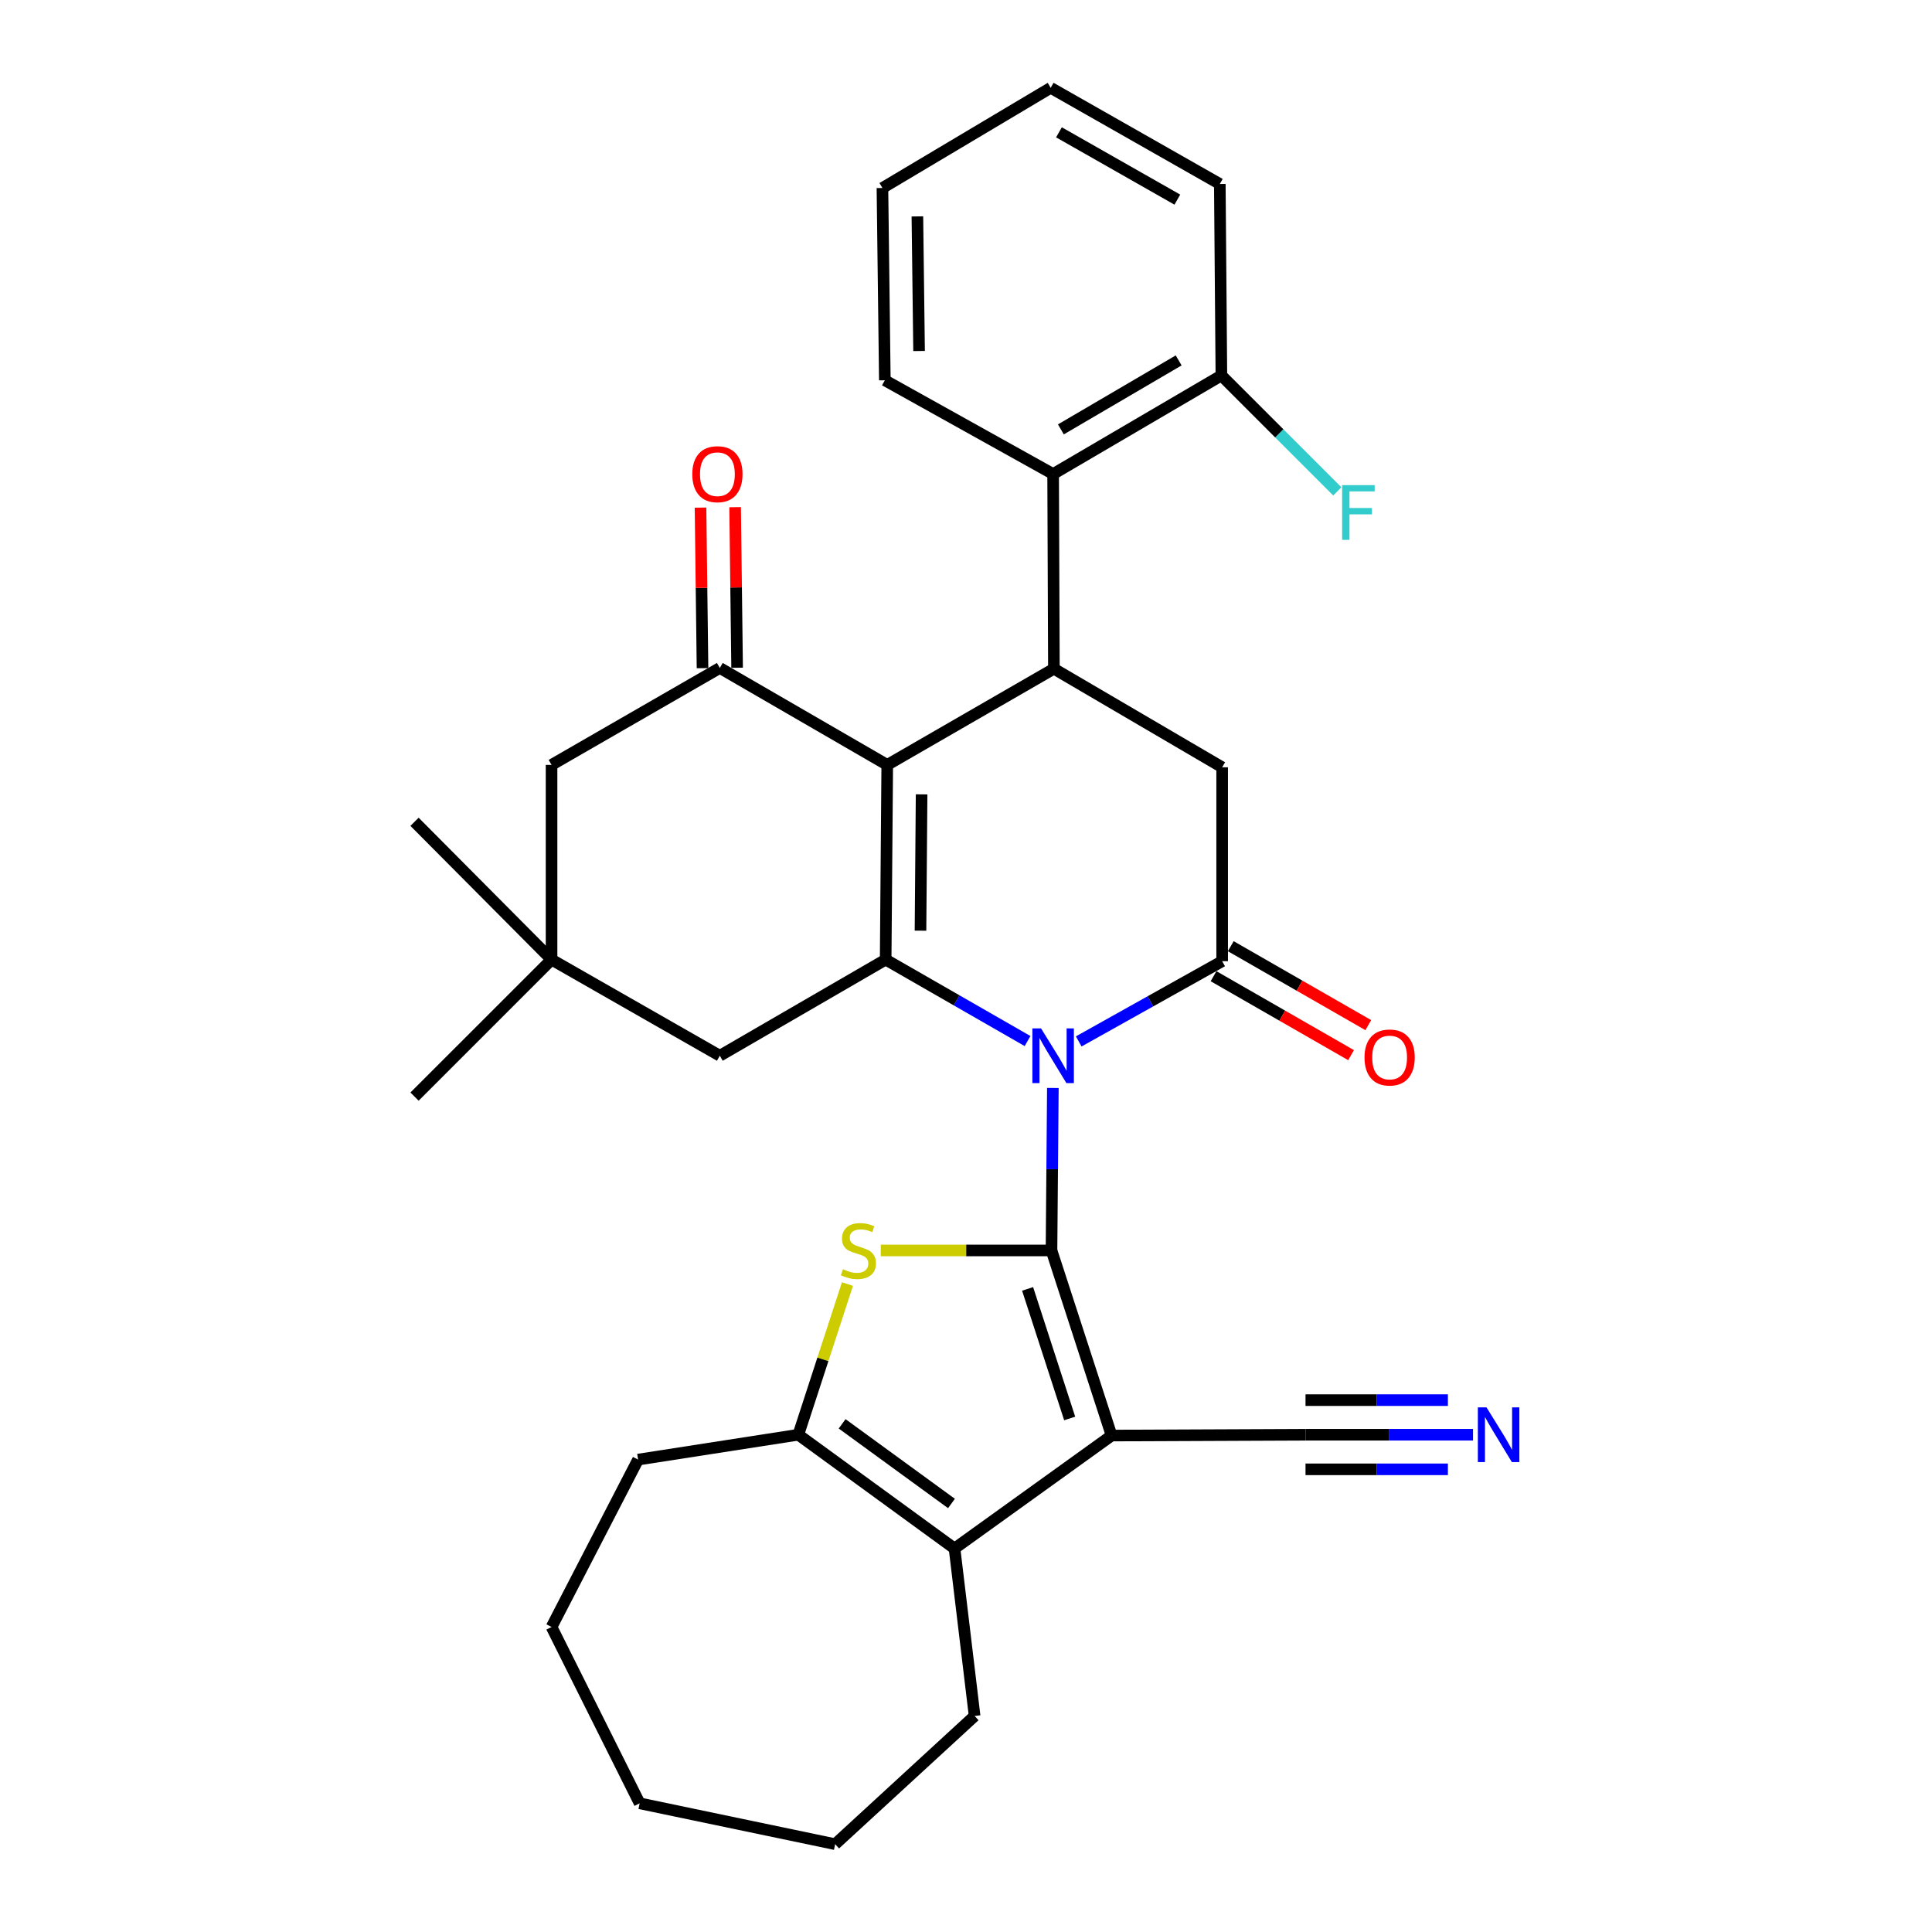 <?xml version='1.0' encoding='iso-8859-1'?>
<svg version='1.1' baseProfile='full'
              xmlns='http://www.w3.org/2000/svg'
                      xmlns:rdkit='http://www.rdkit.org/xml'
                      xmlns:xlink='http://www.w3.org/1999/xlink'
                  xml:space='preserve'
width='1000px' height='1000px' viewBox='0 0 1000 1000'>
<!-- END OF HEADER -->
<rect style='opacity:1.0;fill:#FFFFFF;stroke:none' width='1000' height='1000' x='0' y='0'> </rect>
<path class='bond-0' d='M 544.254,647.227 L 544.606,605.178' style='fill:none;fill-rule:evenodd;stroke:#000000;stroke-width:6px;stroke-linecap:butt;stroke-linejoin:miter;stroke-opacity:1' />
<path class='bond-0' d='M 544.606,605.178 L 544.959,563.129' style='fill:none;fill-rule:evenodd;stroke:#0000FF;stroke-width:6px;stroke-linecap:butt;stroke-linejoin:miter;stroke-opacity:1' />
<path class='bond-1' d='M 544.254,647.227 L 575.363,743.041' style='fill:none;fill-rule:evenodd;stroke:#000000;stroke-width:6px;stroke-linecap:butt;stroke-linejoin:miter;stroke-opacity:1' />
<path class='bond-1' d='M 531.888,667.129 L 553.664,734.199' style='fill:none;fill-rule:evenodd;stroke:#000000;stroke-width:6px;stroke-linecap:butt;stroke-linejoin:miter;stroke-opacity:1' />
<path class='bond-4' d='M 544.254,647.227 L 500.072,647.227' style='fill:none;fill-rule:evenodd;stroke:#000000;stroke-width:6px;stroke-linecap:butt;stroke-linejoin:miter;stroke-opacity:1' />
<path class='bond-4' d='M 500.072,647.227 L 455.89,647.227' style='fill:none;fill-rule:evenodd;stroke:#CCCC00;stroke-width:6px;stroke-linecap:butt;stroke-linejoin:miter;stroke-opacity:1' />
<path class='bond-2' d='M 531.861,538.849 L 495.139,517.768' style='fill:none;fill-rule:evenodd;stroke:#0000FF;stroke-width:6px;stroke-linecap:butt;stroke-linejoin:miter;stroke-opacity:1' />
<path class='bond-2' d='M 495.139,517.768 L 458.418,496.687' style='fill:none;fill-rule:evenodd;stroke:#000000;stroke-width:6px;stroke-linecap:butt;stroke-linejoin:miter;stroke-opacity:1' />
<path class='bond-5' d='M 558.345,539.04 L 595.466,518.276' style='fill:none;fill-rule:evenodd;stroke:#0000FF;stroke-width:6px;stroke-linecap:butt;stroke-linejoin:miter;stroke-opacity:1' />
<path class='bond-5' d='M 595.466,518.276 L 632.586,497.513' style='fill:none;fill-rule:evenodd;stroke:#000000;stroke-width:6px;stroke-linecap:butt;stroke-linejoin:miter;stroke-opacity:1' />
<path class='bond-7' d='M 575.363,743.041 L 494.064,801.508' style='fill:none;fill-rule:evenodd;stroke:#000000;stroke-width:6px;stroke-linecap:butt;stroke-linejoin:miter;stroke-opacity:1' />
<path class='bond-11' d='M 575.363,743.041 L 675.733,742.613' style='fill:none;fill-rule:evenodd;stroke:#000000;stroke-width:6px;stroke-linecap:butt;stroke-linejoin:miter;stroke-opacity:1' />
<path class='bond-3' d='M 458.418,496.687 L 459.234,395.909' style='fill:none;fill-rule:evenodd;stroke:#000000;stroke-width:6px;stroke-linecap:butt;stroke-linejoin:miter;stroke-opacity:1' />
<path class='bond-3' d='M 476.447,481.715 L 477.018,411.171' style='fill:none;fill-rule:evenodd;stroke:#000000;stroke-width:6px;stroke-linecap:butt;stroke-linejoin:miter;stroke-opacity:1' />
<path class='bond-14' d='M 458.418,496.687 L 372.573,546.449' style='fill:none;fill-rule:evenodd;stroke:#000000;stroke-width:6px;stroke-linecap:butt;stroke-linejoin:miter;stroke-opacity:1' />
<path class='bond-9' d='M 459.234,395.909 L 372.573,345.729' style='fill:none;fill-rule:evenodd;stroke:#000000;stroke-width:6px;stroke-linecap:butt;stroke-linejoin:miter;stroke-opacity:1' />
<path class='bond-33' d='M 459.234,395.909 L 545.497,346.137' style='fill:none;fill-rule:evenodd;stroke:#000000;stroke-width:6px;stroke-linecap:butt;stroke-linejoin:miter;stroke-opacity:1' />
<path class='bond-8' d='M 438.642,664.616 L 425.927,703.614' style='fill:none;fill-rule:evenodd;stroke:#CCCC00;stroke-width:6px;stroke-linecap:butt;stroke-linejoin:miter;stroke-opacity:1' />
<path class='bond-8' d='M 425.927,703.614 L 413.212,742.613' style='fill:none;fill-rule:evenodd;stroke:#000000;stroke-width:6px;stroke-linecap:butt;stroke-linejoin:miter;stroke-opacity:1' />
<path class='bond-10' d='M 632.586,497.513 L 632.586,397.143' style='fill:none;fill-rule:evenodd;stroke:#000000;stroke-width:6px;stroke-linecap:butt;stroke-linejoin:miter;stroke-opacity:1' />
<path class='bond-17' d='M 628.128,505.278 L 663.719,525.71' style='fill:none;fill-rule:evenodd;stroke:#000000;stroke-width:6px;stroke-linecap:butt;stroke-linejoin:miter;stroke-opacity:1' />
<path class='bond-17' d='M 663.719,525.71 L 699.311,546.143' style='fill:none;fill-rule:evenodd;stroke:#FF0000;stroke-width:6px;stroke-linecap:butt;stroke-linejoin:miter;stroke-opacity:1' />
<path class='bond-17' d='M 637.044,489.748 L 672.635,510.18' style='fill:none;fill-rule:evenodd;stroke:#000000;stroke-width:6px;stroke-linecap:butt;stroke-linejoin:miter;stroke-opacity:1' />
<path class='bond-17' d='M 672.635,510.18 L 708.226,530.613' style='fill:none;fill-rule:evenodd;stroke:#FF0000;stroke-width:6px;stroke-linecap:butt;stroke-linejoin:miter;stroke-opacity:1' />
<path class='bond-6' d='M 545.497,346.137 L 632.586,397.143' style='fill:none;fill-rule:evenodd;stroke:#000000;stroke-width:6px;stroke-linecap:butt;stroke-linejoin:miter;stroke-opacity:1' />
<path class='bond-12' d='M 545.497,346.137 L 545.099,245.359' style='fill:none;fill-rule:evenodd;stroke:#000000;stroke-width:6px;stroke-linecap:butt;stroke-linejoin:miter;stroke-opacity:1' />
<path class='bond-21' d='M 494.064,801.508 L 504.46,888.179' style='fill:none;fill-rule:evenodd;stroke:#000000;stroke-width:6px;stroke-linecap:butt;stroke-linejoin:miter;stroke-opacity:1' />
<path class='bond-32' d='M 494.064,801.508 L 413.212,742.613' style='fill:none;fill-rule:evenodd;stroke:#000000;stroke-width:6px;stroke-linecap:butt;stroke-linejoin:miter;stroke-opacity:1' />
<path class='bond-32' d='M 492.48,778.2 L 435.884,736.973' style='fill:none;fill-rule:evenodd;stroke:#000000;stroke-width:6px;stroke-linecap:butt;stroke-linejoin:miter;stroke-opacity:1' />
<path class='bond-22' d='M 413.212,742.613 L 330.272,755.487' style='fill:none;fill-rule:evenodd;stroke:#000000;stroke-width:6px;stroke-linecap:butt;stroke-linejoin:miter;stroke-opacity:1' />
<path class='bond-18' d='M 381.526,345.618 L 381.011,304.068' style='fill:none;fill-rule:evenodd;stroke:#000000;stroke-width:6px;stroke-linecap:butt;stroke-linejoin:miter;stroke-opacity:1' />
<path class='bond-18' d='M 381.011,304.068 L 380.496,262.518' style='fill:none;fill-rule:evenodd;stroke:#FF0000;stroke-width:6px;stroke-linecap:butt;stroke-linejoin:miter;stroke-opacity:1' />
<path class='bond-18' d='M 363.62,345.84 L 363.105,304.29' style='fill:none;fill-rule:evenodd;stroke:#000000;stroke-width:6px;stroke-linecap:butt;stroke-linejoin:miter;stroke-opacity:1' />
<path class='bond-18' d='M 363.105,304.29 L 362.59,262.739' style='fill:none;fill-rule:evenodd;stroke:#FF0000;stroke-width:6px;stroke-linecap:butt;stroke-linejoin:miter;stroke-opacity:1' />
<path class='bond-35' d='M 372.573,345.729 L 285.484,395.909' style='fill:none;fill-rule:evenodd;stroke:#000000;stroke-width:6px;stroke-linecap:butt;stroke-linejoin:miter;stroke-opacity:1' />
<path class='bond-13' d='M 675.733,742.613 L 719.084,742.613' style='fill:none;fill-rule:evenodd;stroke:#000000;stroke-width:6px;stroke-linecap:butt;stroke-linejoin:miter;stroke-opacity:1' />
<path class='bond-13' d='M 719.084,742.613 L 762.436,742.613' style='fill:none;fill-rule:evenodd;stroke:#0000FF;stroke-width:6px;stroke-linecap:butt;stroke-linejoin:miter;stroke-opacity:1' />
<path class='bond-13' d='M 675.733,760.521 L 712.582,760.521' style='fill:none;fill-rule:evenodd;stroke:#000000;stroke-width:6px;stroke-linecap:butt;stroke-linejoin:miter;stroke-opacity:1' />
<path class='bond-13' d='M 712.582,760.521 L 749.431,760.521' style='fill:none;fill-rule:evenodd;stroke:#0000FF;stroke-width:6px;stroke-linecap:butt;stroke-linejoin:miter;stroke-opacity:1' />
<path class='bond-13' d='M 675.733,724.706 L 712.582,724.706' style='fill:none;fill-rule:evenodd;stroke:#000000;stroke-width:6px;stroke-linecap:butt;stroke-linejoin:miter;stroke-opacity:1' />
<path class='bond-13' d='M 712.582,724.706 L 749.431,724.706' style='fill:none;fill-rule:evenodd;stroke:#0000FF;stroke-width:6px;stroke-linecap:butt;stroke-linejoin:miter;stroke-opacity:1' />
<path class='bond-19' d='M 545.099,245.359 L 632.188,194.343' style='fill:none;fill-rule:evenodd;stroke:#000000;stroke-width:6px;stroke-linecap:butt;stroke-linejoin:miter;stroke-opacity:1' />
<path class='bond-19' d='M 549.111,222.255 L 610.074,186.544' style='fill:none;fill-rule:evenodd;stroke:#000000;stroke-width:6px;stroke-linecap:butt;stroke-linejoin:miter;stroke-opacity:1' />
<path class='bond-23' d='M 545.099,245.359 L 457.991,196.83' style='fill:none;fill-rule:evenodd;stroke:#000000;stroke-width:6px;stroke-linecap:butt;stroke-linejoin:miter;stroke-opacity:1' />
<path class='bond-15' d='M 372.573,546.449 L 285.484,496.687' style='fill:none;fill-rule:evenodd;stroke:#000000;stroke-width:6px;stroke-linecap:butt;stroke-linejoin:miter;stroke-opacity:1' />
<path class='bond-16' d='M 285.484,496.687 L 285.484,395.909' style='fill:none;fill-rule:evenodd;stroke:#000000;stroke-width:6px;stroke-linecap:butt;stroke-linejoin:miter;stroke-opacity:1' />
<path class='bond-24' d='M 285.484,496.687 L 214.561,425.357' style='fill:none;fill-rule:evenodd;stroke:#000000;stroke-width:6px;stroke-linecap:butt;stroke-linejoin:miter;stroke-opacity:1' />
<path class='bond-25' d='M 285.484,496.687 L 214.561,567.6' style='fill:none;fill-rule:evenodd;stroke:#000000;stroke-width:6px;stroke-linecap:butt;stroke-linejoin:miter;stroke-opacity:1' />
<path class='bond-20' d='M 632.188,194.343 L 662.186,224.341' style='fill:none;fill-rule:evenodd;stroke:#000000;stroke-width:6px;stroke-linecap:butt;stroke-linejoin:miter;stroke-opacity:1' />
<path class='bond-20' d='M 662.186,224.341 L 692.183,254.338' style='fill:none;fill-rule:evenodd;stroke:#33CCCC;stroke-width:6px;stroke-linecap:butt;stroke-linejoin:miter;stroke-opacity:1' />
<path class='bond-26' d='M 632.188,194.343 L 631.372,95.227' style='fill:none;fill-rule:evenodd;stroke:#000000;stroke-width:6px;stroke-linecap:butt;stroke-linejoin:miter;stroke-opacity:1' />
<path class='bond-27' d='M 504.46,888.179 L 432.274,954.545' style='fill:none;fill-rule:evenodd;stroke:#000000;stroke-width:6px;stroke-linecap:butt;stroke-linejoin:miter;stroke-opacity:1' />
<path class='bond-28' d='M 330.272,755.487 L 285.484,842.128' style='fill:none;fill-rule:evenodd;stroke:#000000;stroke-width:6px;stroke-linecap:butt;stroke-linejoin:miter;stroke-opacity:1' />
<path class='bond-29' d='M 457.991,196.83 L 456.747,97.306' style='fill:none;fill-rule:evenodd;stroke:#000000;stroke-width:6px;stroke-linecap:butt;stroke-linejoin:miter;stroke-opacity:1' />
<path class='bond-29' d='M 475.71,181.678 L 474.839,112.011' style='fill:none;fill-rule:evenodd;stroke:#000000;stroke-width:6px;stroke-linecap:butt;stroke-linejoin:miter;stroke-opacity:1' />
<path class='bond-36' d='M 631.372,95.227 L 543.836,45.455' style='fill:none;fill-rule:evenodd;stroke:#000000;stroke-width:6px;stroke-linecap:butt;stroke-linejoin:miter;stroke-opacity:1' />
<path class='bond-36' d='M 609.391,103.328 L 548.115,68.487' style='fill:none;fill-rule:evenodd;stroke:#000000;stroke-width:6px;stroke-linecap:butt;stroke-linejoin:miter;stroke-opacity:1' />
<path class='bond-34' d='M 432.274,954.545 L 331.088,933.395' style='fill:none;fill-rule:evenodd;stroke:#000000;stroke-width:6px;stroke-linecap:butt;stroke-linejoin:miter;stroke-opacity:1' />
<path class='bond-31' d='M 285.484,842.128 L 331.088,933.395' style='fill:none;fill-rule:evenodd;stroke:#000000;stroke-width:6px;stroke-linecap:butt;stroke-linejoin:miter;stroke-opacity:1' />
<path class='bond-30' d='M 456.747,97.306 L 543.836,45.455' style='fill:none;fill-rule:evenodd;stroke:#000000;stroke-width:6px;stroke-linecap:butt;stroke-linejoin:miter;stroke-opacity:1' />
<path  class='atom-1' d='M 538.839 532.289
L 548.119 547.289
Q 549.039 548.769, 550.519 551.449
Q 551.999 554.129, 552.079 554.289
L 552.079 532.289
L 555.839 532.289
L 555.839 560.609
L 551.959 560.609
L 541.999 544.209
Q 540.839 542.289, 539.599 540.089
Q 538.399 537.889, 538.039 537.209
L 538.039 560.609
L 534.359 560.609
L 534.359 532.289
L 538.839 532.289
' fill='#0000FF'/>
<path  class='atom-5' d='M 436.311 656.947
Q 436.631 657.067, 437.951 657.627
Q 439.271 658.187, 440.711 658.547
Q 442.191 658.867, 443.631 658.867
Q 446.311 658.867, 447.871 657.587
Q 449.431 656.267, 449.431 653.987
Q 449.431 652.427, 448.631 651.467
Q 447.871 650.507, 446.671 649.987
Q 445.471 649.467, 443.471 648.867
Q 440.951 648.107, 439.431 647.387
Q 437.951 646.667, 436.871 645.147
Q 435.831 643.627, 435.831 641.067
Q 435.831 637.507, 438.231 635.307
Q 440.671 633.107, 445.471 633.107
Q 448.751 633.107, 452.471 634.667
L 451.551 637.747
Q 448.151 636.347, 445.591 636.347
Q 442.831 636.347, 441.311 637.507
Q 439.791 638.627, 439.831 640.587
Q 439.831 642.107, 440.591 643.027
Q 441.391 643.947, 442.511 644.467
Q 443.671 644.987, 445.591 645.587
Q 448.151 646.387, 449.671 647.187
Q 451.191 647.987, 452.271 649.627
Q 453.391 651.227, 453.391 653.987
Q 453.391 657.907, 450.751 660.027
Q 448.151 662.107, 443.791 662.107
Q 441.271 662.107, 439.351 661.547
Q 437.471 661.027, 435.231 660.107
L 436.311 656.947
' fill='#CCCC00'/>
<path  class='atom-14' d='M 769.415 728.453
L 778.695 743.453
Q 779.615 744.933, 781.095 747.613
Q 782.575 750.293, 782.655 750.453
L 782.655 728.453
L 786.415 728.453
L 786.415 756.773
L 782.535 756.773
L 772.575 740.373
Q 771.415 738.453, 770.175 736.253
Q 768.975 734.053, 768.615 733.373
L 768.615 756.773
L 764.935 756.773
L 764.935 728.453
L 769.415 728.453
' fill='#0000FF'/>
<path  class='atom-18' d='M 706.267 547.355
Q 706.267 540.555, 709.627 536.755
Q 712.987 532.955, 719.267 532.955
Q 725.547 532.955, 728.907 536.755
Q 732.267 540.555, 732.267 547.355
Q 732.267 554.235, 728.867 558.155
Q 725.467 562.035, 719.267 562.035
Q 713.027 562.035, 709.627 558.155
Q 706.267 554.275, 706.267 547.355
M 719.267 558.835
Q 723.587 558.835, 725.907 555.955
Q 728.267 553.035, 728.267 547.355
Q 728.267 541.795, 725.907 538.995
Q 723.587 536.155, 719.267 536.155
Q 714.947 536.155, 712.587 538.955
Q 710.267 541.755, 710.267 547.355
Q 710.267 553.075, 712.587 555.955
Q 714.947 558.835, 719.267 558.835
' fill='#FF0000'/>
<path  class='atom-19' d='M 358.329 245.439
Q 358.329 238.639, 361.689 234.839
Q 365.049 231.039, 371.329 231.039
Q 377.609 231.039, 380.969 234.839
Q 384.329 238.639, 384.329 245.439
Q 384.329 252.319, 380.929 256.239
Q 377.529 260.119, 371.329 260.119
Q 365.089 260.119, 361.689 256.239
Q 358.329 252.359, 358.329 245.439
M 371.329 256.919
Q 375.649 256.919, 377.969 254.039
Q 380.329 251.119, 380.329 245.439
Q 380.329 239.879, 377.969 237.079
Q 375.649 234.239, 371.329 234.239
Q 367.009 234.239, 364.649 237.039
Q 362.329 239.839, 362.329 245.439
Q 362.329 251.159, 364.649 254.039
Q 367.009 256.919, 371.329 256.919
' fill='#FF0000'/>
<path  class='atom-21' d='M 694.691 251.106
L 711.531 251.106
L 711.531 254.346
L 698.491 254.346
L 698.491 262.946
L 710.091 262.946
L 710.091 266.226
L 698.491 266.226
L 698.491 279.426
L 694.691 279.426
L 694.691 251.106
' fill='#33CCCC'/>
</svg>
